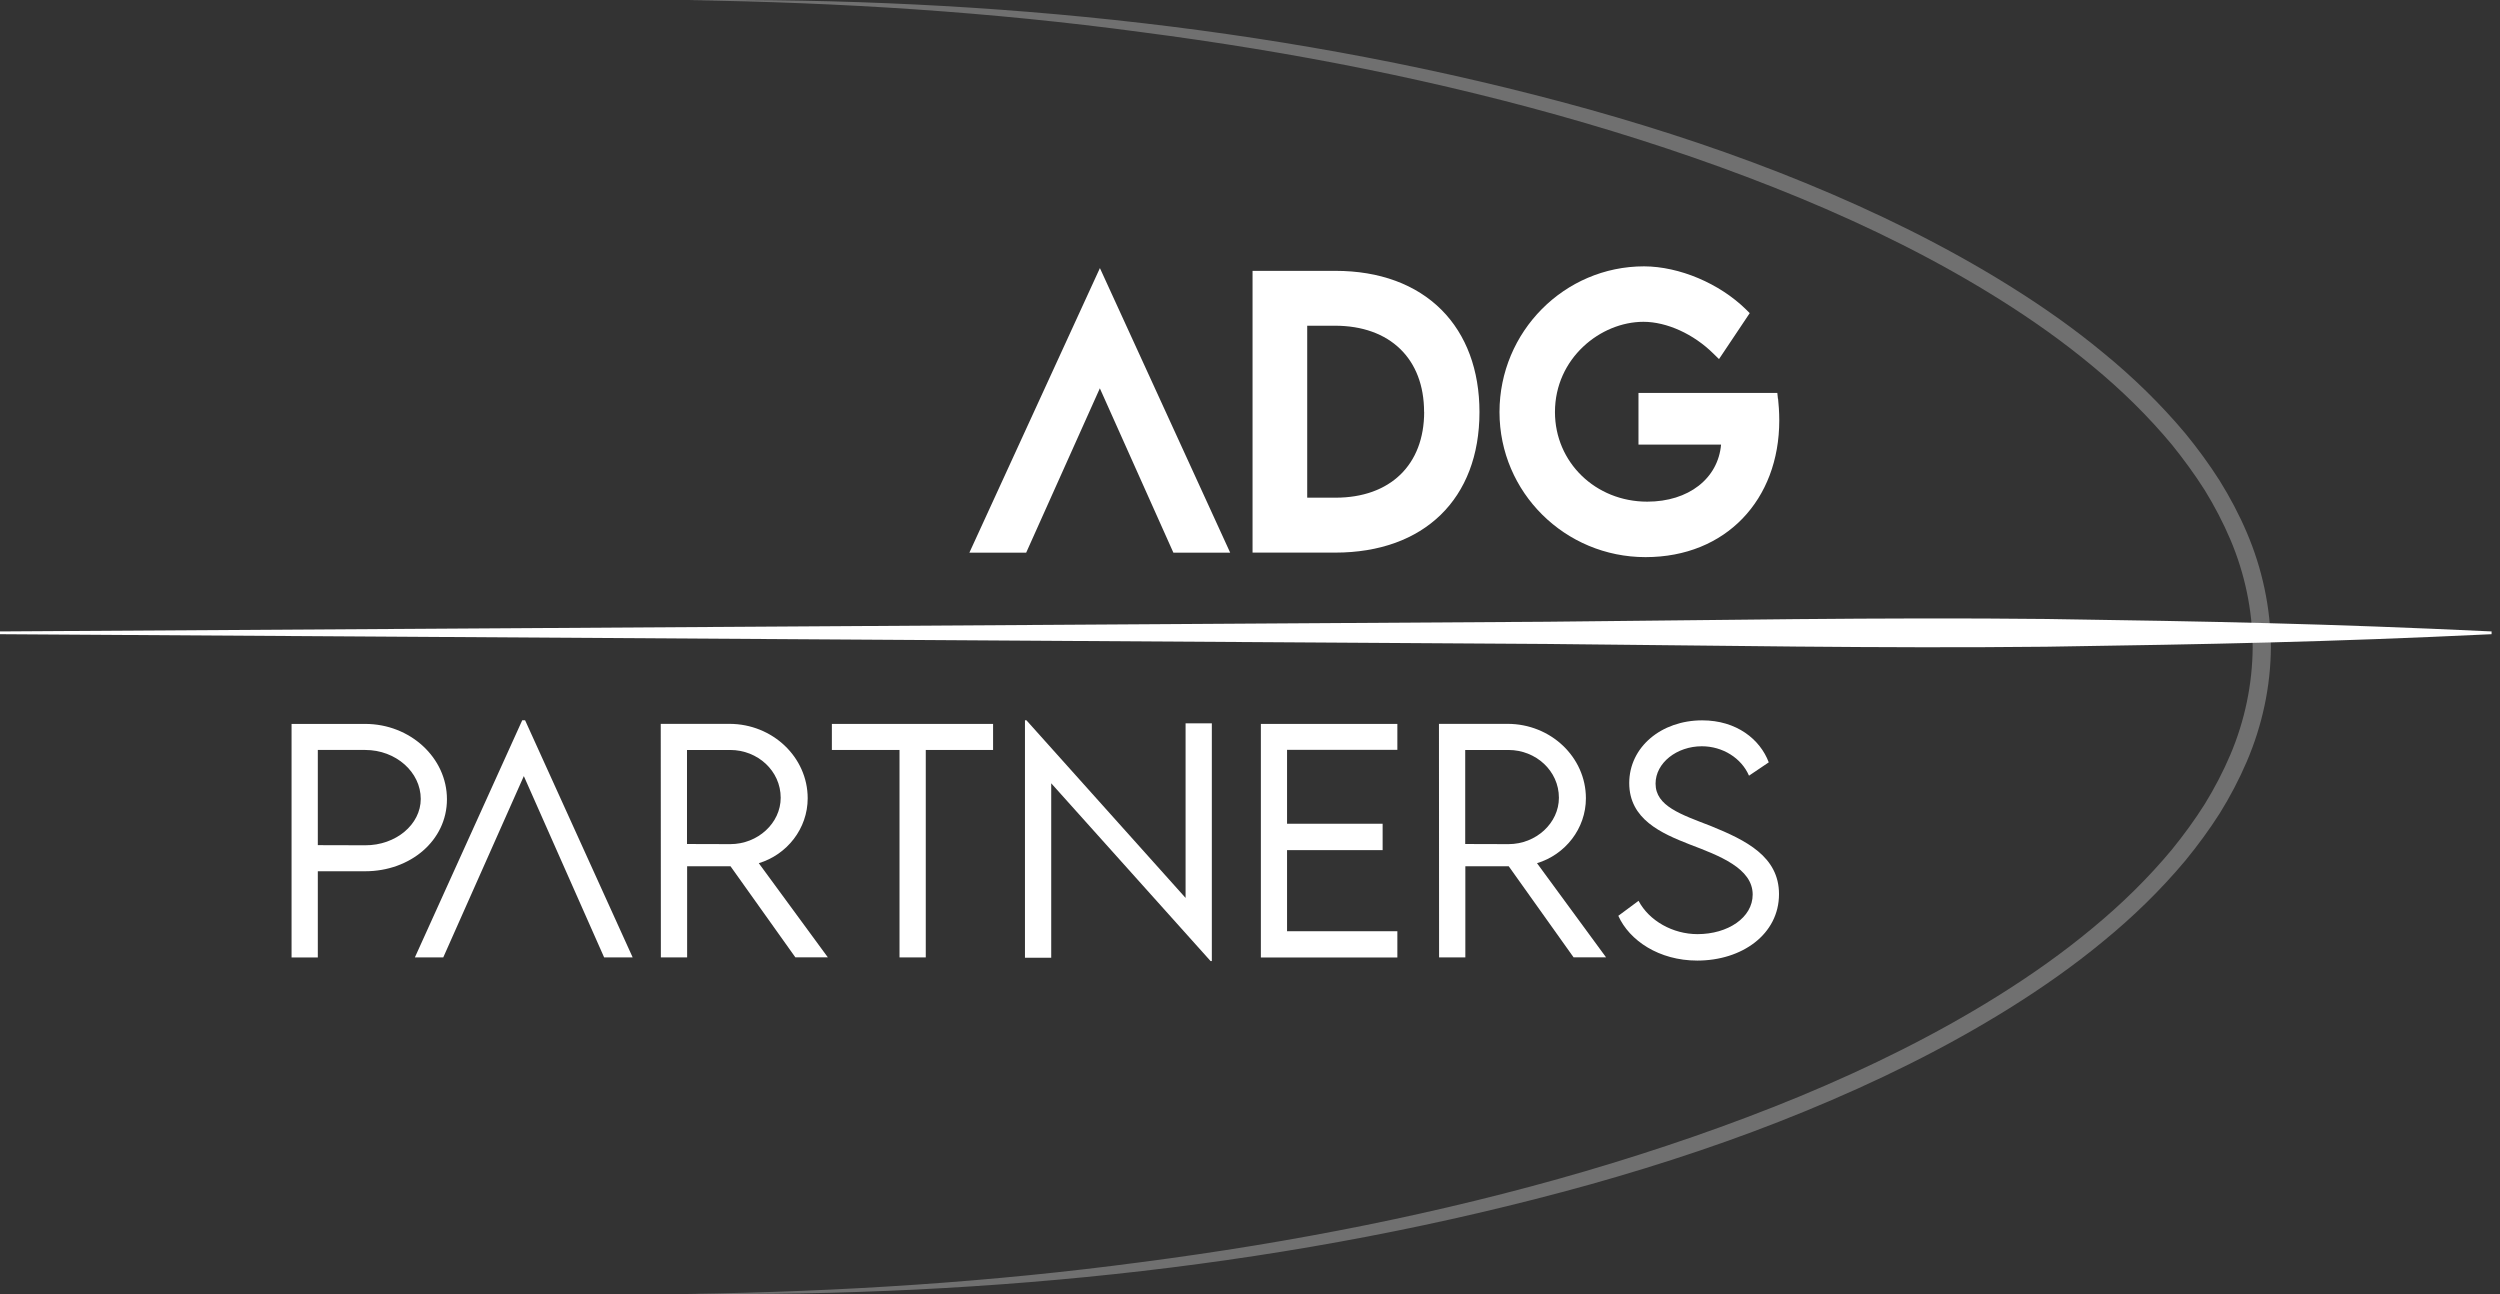 <?xml version="1.0" encoding="UTF-8"?> <svg xmlns="http://www.w3.org/2000/svg" width="199" height="103" viewBox="0 0 199 103" fill="none"><rect x="0" y="0" width="199" height="103" fill="#333333" stroke="none"/><g clip-path="url(#clip0_14_73)"><g opacity="0.3"><path d="M54.781 0.016C78.895 -0.225 103.174 2.218 126.521 8.717C132.348 10.351 138.106 12.264 143.72 14.568C149.328 16.872 154.809 19.54 159.975 22.766C162.561 24.378 165.062 26.13 167.418 28.081C169.785 30.015 171.992 32.158 173.97 34.521C174.946 35.716 175.858 36.959 176.689 38.266C177.505 39.584 178.236 40.956 178.843 42.386C180.07 45.247 180.741 48.371 180.763 51.505C180.747 54.64 180.07 57.763 178.843 60.624C178.23 62.055 177.505 63.432 176.689 64.745C175.858 66.052 174.941 67.295 173.965 68.49C171.987 70.853 169.78 72.996 167.413 74.93C165.056 76.88 162.55 78.632 159.97 80.245C154.799 83.471 149.323 86.139 143.714 88.443C138.106 90.752 132.342 92.665 126.515 94.299C103.169 100.793 78.889 103.236 54.775 102.995C66.84 102.823 78.895 102.062 90.848 100.466C102.796 98.912 114.658 96.603 126.211 93.222C131.985 91.523 137.685 89.573 143.24 87.28C148.79 84.976 154.196 82.319 159.272 79.125C161.809 77.529 164.257 75.798 166.554 73.885C168.863 71.983 171.001 69.894 172.899 67.606C173.832 66.454 174.711 65.254 175.501 64C176.274 62.741 176.961 61.428 177.537 60.073C178.689 57.361 179.297 54.436 179.313 51.511C179.302 48.58 178.689 45.66 177.537 42.949C176.961 41.593 176.274 40.281 175.501 39.022C174.706 37.773 173.832 36.573 172.899 35.416C171.001 33.128 168.858 31.033 166.554 29.136C164.257 27.223 161.809 25.493 159.272 23.896C154.196 20.703 148.79 18.04 143.24 15.742C137.685 13.448 131.985 11.493 126.211 9.8C114.658 6.419 102.796 4.109 90.843 2.556C78.905 0.948 66.846 0.188 54.781 0.016Z" fill="white"></path></g><path d="M0 50.262L123.103 49.491C136.368 49.373 149.632 49.127 162.892 49.271C176.156 49.469 185.065 49.636 198.33 50.262V50.482C185.065 51.114 176.156 51.275 162.892 51.479C149.627 51.623 136.362 51.377 123.103 51.259L0 50.482V50.262Z" fill="white"></path><path d="M97.923 43.994H93.402L87.548 30.91L81.683 43.994H77.162L87.553 21.34L97.923 43.994Z" fill="white"></path><path d="M106.314 21.56H99.703V43.988H106.277C113.363 43.988 117.766 39.702 117.766 32.801C117.766 29.463 116.721 26.65 114.749 24.668C112.723 22.637 109.806 21.56 106.309 21.56H106.314ZM113.363 32.79C113.363 37.002 110.659 39.616 106.304 39.616H104.054V25.927H106.261C110.638 25.927 113.357 28.558 113.357 32.79H113.363Z" fill="white"></path><path d="M141.523 31.74L141.475 31.279H130.423V35.389H136.997C136.762 38.089 134.411 39.932 131.122 39.932C127 39.932 123.775 36.798 123.775 32.801C123.775 28.504 127.416 25.616 130.818 25.616C132.673 25.616 134.811 26.586 136.389 28.15L136.832 28.584L139.279 24.925L138.975 24.625C136.864 22.557 133.681 21.212 130.866 21.201C124.521 21.201 119.36 26.404 119.36 32.801C119.36 39.198 124.575 44.347 130.983 44.347C137.391 44.347 141.63 39.772 141.63 33.465C141.63 32.769 141.577 32.142 141.534 31.735L141.523 31.74Z" fill="white"></path><path d="M23.208 57.624H29.072C32.655 57.624 35.577 60.324 35.577 63.62C35.577 66.915 32.65 69.352 29.072 69.352H25.298V76.216H23.208V57.624ZM33.492 63.598C33.492 61.455 31.509 59.697 29.072 59.697H25.298V67.274L29.072 67.284C31.503 67.295 33.492 65.634 33.492 63.593V63.598Z" fill="white"></path><path d="M41.798 57.335H41.569L33.023 76.211H35.283L41.697 61.776L48.09 76.211H50.361L41.798 57.335Z" fill="white"></path><path d="M63.316 76.211L58.15 68.956H54.695V76.211H52.605L52.595 57.619H58.059C61.493 57.619 64.292 60.271 64.292 63.544C64.292 65.956 62.65 68.029 60.4 68.71L65.897 76.205H63.316V76.211ZM58.129 67.193C60.331 67.193 62.143 65.511 62.143 63.502C62.143 61.358 60.309 59.698 58.129 59.698H54.685V67.183L58.129 67.193Z" fill="white"></path><path d="M79.049 59.697H73.691V76.21H71.601V59.697H66.217V57.624H79.049V59.697Z" fill="white"></path><path d="M96.462 57.576V76.5H96.361L83.677 62.35V76.237H81.587V57.335H81.704L94.372 71.474V57.576H96.462Z" fill="white"></path><path d="M102.449 59.687V65.57H110.057V67.67H102.449V74.126H111.23V76.216H100.365V57.624H111.23V59.687H102.449Z" fill="white"></path><path d="M125.262 76.211L120.096 68.956H116.641V76.211H114.551L114.541 57.619H120.006C123.439 57.619 126.238 60.271 126.238 63.544C126.238 65.956 124.596 68.029 122.346 68.71L127.843 76.205H125.262V76.211ZM120.075 67.193C122.277 67.193 124.089 65.511 124.089 63.502C124.089 61.358 122.255 59.698 120.075 59.698H116.631V67.183L120.075 67.193Z" fill="white"></path><path d="M128.824 72.894L130.429 71.705C131.266 73.296 133.158 74.357 135.12 74.357C137.541 74.357 139.513 73.044 139.513 71.206C139.513 69.117 136.864 68.115 134.496 67.215C132.225 66.325 129.687 65.206 129.687 62.334C129.687 59.462 132.247 57.34 135.493 57.34C138.234 57.34 140.105 58.851 140.793 60.683L139.22 61.744C138.623 60.351 137.13 59.403 135.467 59.403C133.483 59.403 131.783 60.716 131.783 62.377C131.783 64.177 133.814 64.83 136.202 65.757C138.98 66.888 141.609 68.179 141.609 71.169C141.609 74.373 138.66 76.462 135.104 76.462C132.065 76.462 129.698 74.871 128.813 72.889L128.824 72.894Z" fill="white"></path></g><defs><clipPath id="clip0_14_73"><rect width="198.33" height="103" fill="white"></rect></clipPath></defs></svg> 